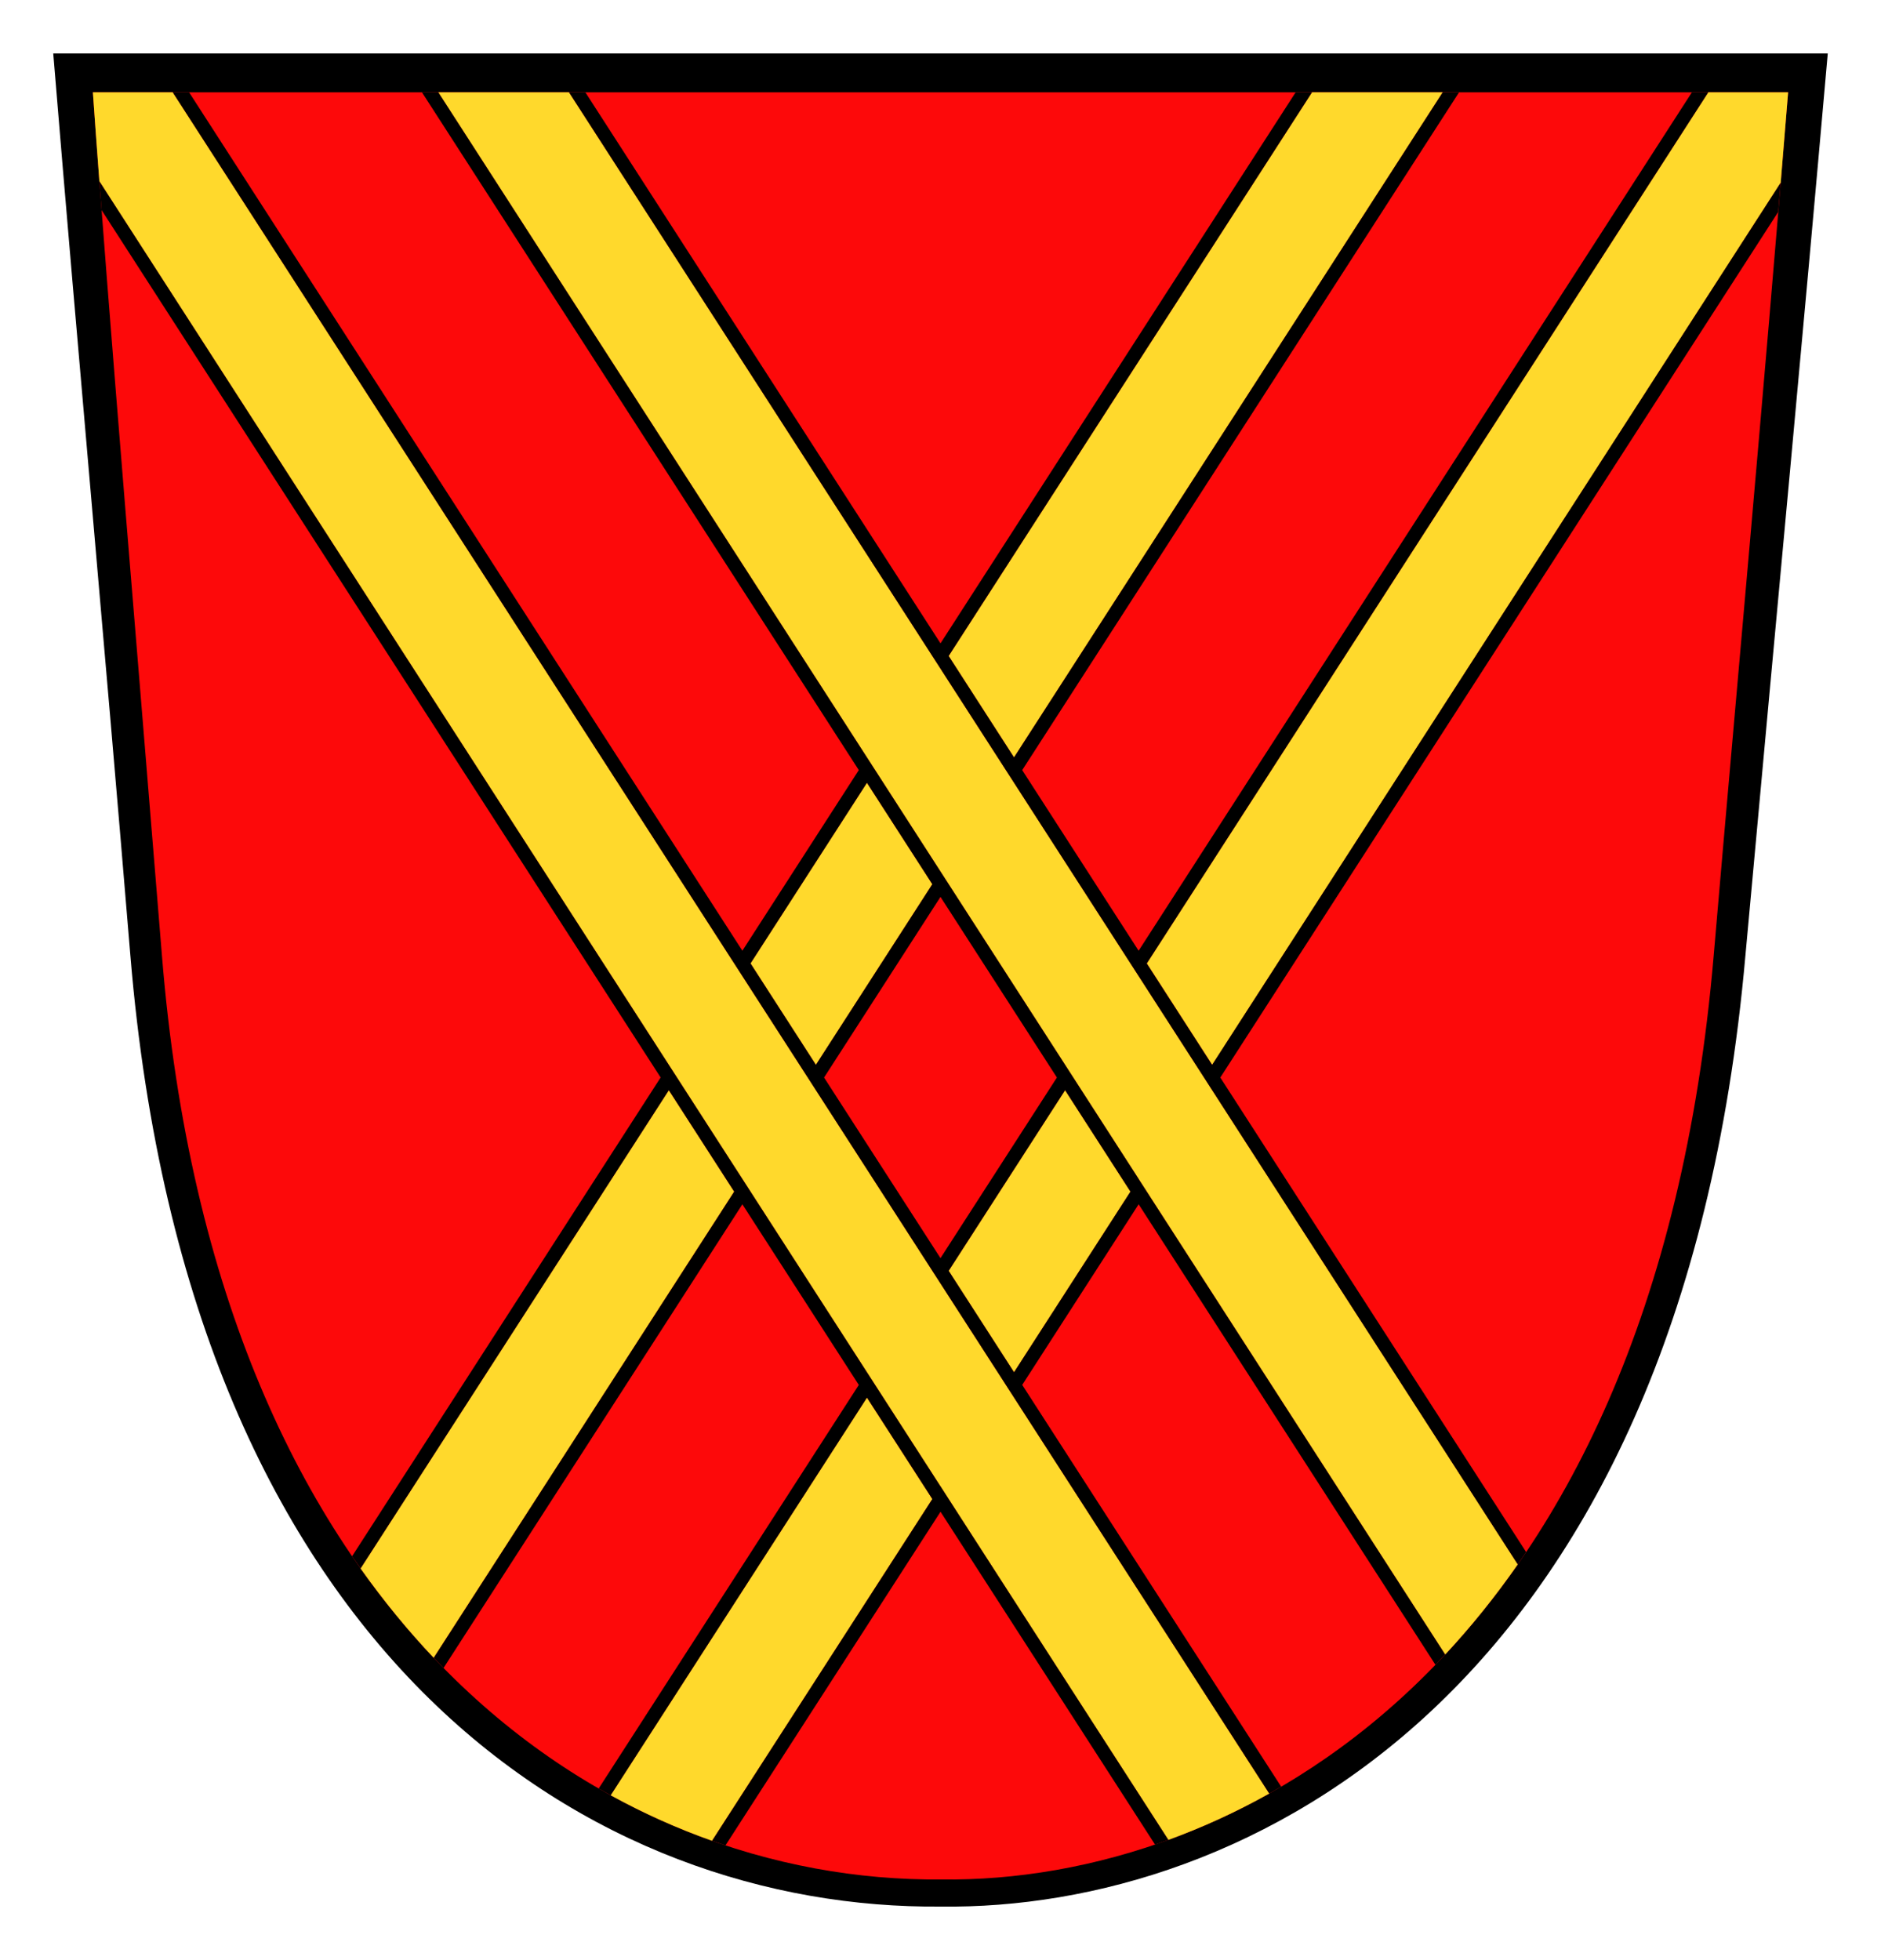 <?xml version="1.0" encoding="UTF-8" standalone="no"?>
<!DOCTYPE svg PUBLIC "-//W3C//DTD SVG 1.1//EN" "http://www.w3.org/Graphics/SVG/1.1/DTD/svg11.dtd">
<!-- Created with Inkscape (http://www.inkscape.org/) by Marsupilami -->
<svg
   xmlns:svg="http://www.w3.org/2000/svg"
   xmlns="http://www.w3.org/2000/svg"
   version="1.1"
   width="737"
   height="768"
   viewBox="-20.168 -20.168 712.617 742.395"
   id="svg3116">
  <defs
     id="defs3118" />
  <path
     d="M 0,0 H 672.28 C 661.913,117.71 654.988,189.3 641.085,341.72 616.275,622.86 450.325,703.518 336.305,702.038 206.365,703.278 51.585,610.74 29.235,341.88 19.175,220.28 9.695,117.72 0.005,0 z"
     id="path1738" />
  <path
     d="M 15.021,14.705 H 657.261 c -9.518,117.68 -19.758,228.65 -28.186,326.94 -23.04,270.17 -182.29,351.543 -292.57,350.123 -125.68,1.19 -274.61,-93.817 -295.32,-349.973 -7.882,-97.46 -20.693,-248.78 -26.159,-327.08 z"
     id="path1740"
     style="fill:#fd090a" />
  <path
     d="m 45.271,14.705 h -30.25 c 0.706,10.116 1.536,21.459 2.461,33.739 l 404.98,628.334 c 12.766,-4.649 25.575,-10.463 38.224,-17.557 L 45.276,14.701 z m 150.129,0 h -49.537 l 381.47,591.85 c 9.598,-10.297 18.81,-21.662 27.513,-34.169 L 195.406,14.706 z M 233.21,392.76 116.43,573.94 c 8.735,12.337 18.006,23.611 27.713,33.857 l 113.83,-176.61 -24.76,-38.43 z m 55.73,-9.61 44.1,-68.43 -24.77,-38.43 -44.1,68.43 z M 476.88,14.705 339.24,228.25 364,266.68 526.41,14.705 z M 308.27,509.22 211.173,659.87 c 12.591,6.925 25.448,12.653 38.418,17.248 l 83.447,-129.467 -24.77,-38.43 z m 99.84,-78.03 -24.77,-38.43 -44.1,68.43 24.76,38.42 z m 218.9,-416.485 -212.71,330.02 24.769,38.428 215.38,-334.17 c 0.94,-11.359 1.877,-22.786 2.807,-34.278 h -30.25 z"
     id="path3095"
     style="fill:#ffd92c" />
  <path
     d="m 336.14,542.85 -24.769,-38.429 -3.096,-4.804 -44.104,-68.429 -3.097,-4.804 -24.768,-38.428 -3.096,-4.805 L 17.49,48.431 c 0.268,3.553 0.543,7.186 0.826,10.891 l 211.8,328.62 -116.89,181.37 c 1.063,1.557 2.135,3.096 3.215,4.621 l 116.78,-181.18 24.768,38.429 -113.83,176.61 c 1.231,1.3 2.47,2.578 3.715,3.846 l 113.21,-175.65 44.104,68.43 -98.543,152.89 c 1.51,0.87 3.024,1.724 4.543,2.559 l 97.097,-150.65 24.768,38.429 -83.447,129.472 c 1.689,0.6 3.38,1.18 5.072,1.74 l 81.471,-126.404 81.272,126.104 c 1.682,-0.58 3.364,-1.17 5.048,-1.78 l -83.224,-129.12 -3.09,-4.82 z m 75.07,-116.47 -24.769,-38.428 -3.097,-4.805 -44.104,-68.429 -3.096,-4.804 -24.768,-38.428 -3.097,-4.804 -162.4,-251.98 h -6.192 l 165.5,256.78 -44.105,68.429 L 51.462,14.691 h -6.193 l 212.71,330.02 3.096,4.804 24.768,38.427 3.096,4.805 44.104,68.429 3.097,4.804 24.769,38.429 3.095,4.803 96.68,150 c 1.51,-0.846 3.017,-1.711 4.521,-2.594 l -98.104,-152.21 44.104,-68.43 112.44,174.46 c 1.235,-1.277 2.463,-2.576 3.685,-3.888 l -113.05,-175.37 -3.09,-4.8 z m -147.04,-81.66 44.105,-68.429 24.768,38.428 -44.11,68.43 -24.77,-38.43 z m 27.86,43.23 44.105,-68.429 44.104,68.429 -44.104,68.429 -44.11,-68.43 z m 71.97,111.66 -24.769,-38.428 44.104,-68.43 24.769,38.429 -44.1,68.43 z M 414.3,344.72 627.01,14.7 h -6.2 L 411.2,339.92 367.096,271.491 532.596,14.711 h -6.193 l -162.41,251.97 -24.768,-38.428 137.65,-213.54 h -6.193 l -134.54,208.75 -134.54,-208.75 h -6.192 l 137.64,213.55 3.096,4.804 24.768,38.428 3.097,4.805 44.104,68.429 3.096,4.804 24.769,38.428 3.096,4.804 115.75,179.64 c 1.07,-1.538 2.134,-3.091 3.188,-4.663 l -115.87,-179.78 211.36,-327.94 c 0.305,-3.669 0.611,-7.346 0.917,-11.03 l -215.38,334.17 -24.77,-38.43 z"
     id="path3091" />
</svg>
<!-- version: 20110311, original size: 672.28 702.058, border: 3% -->
